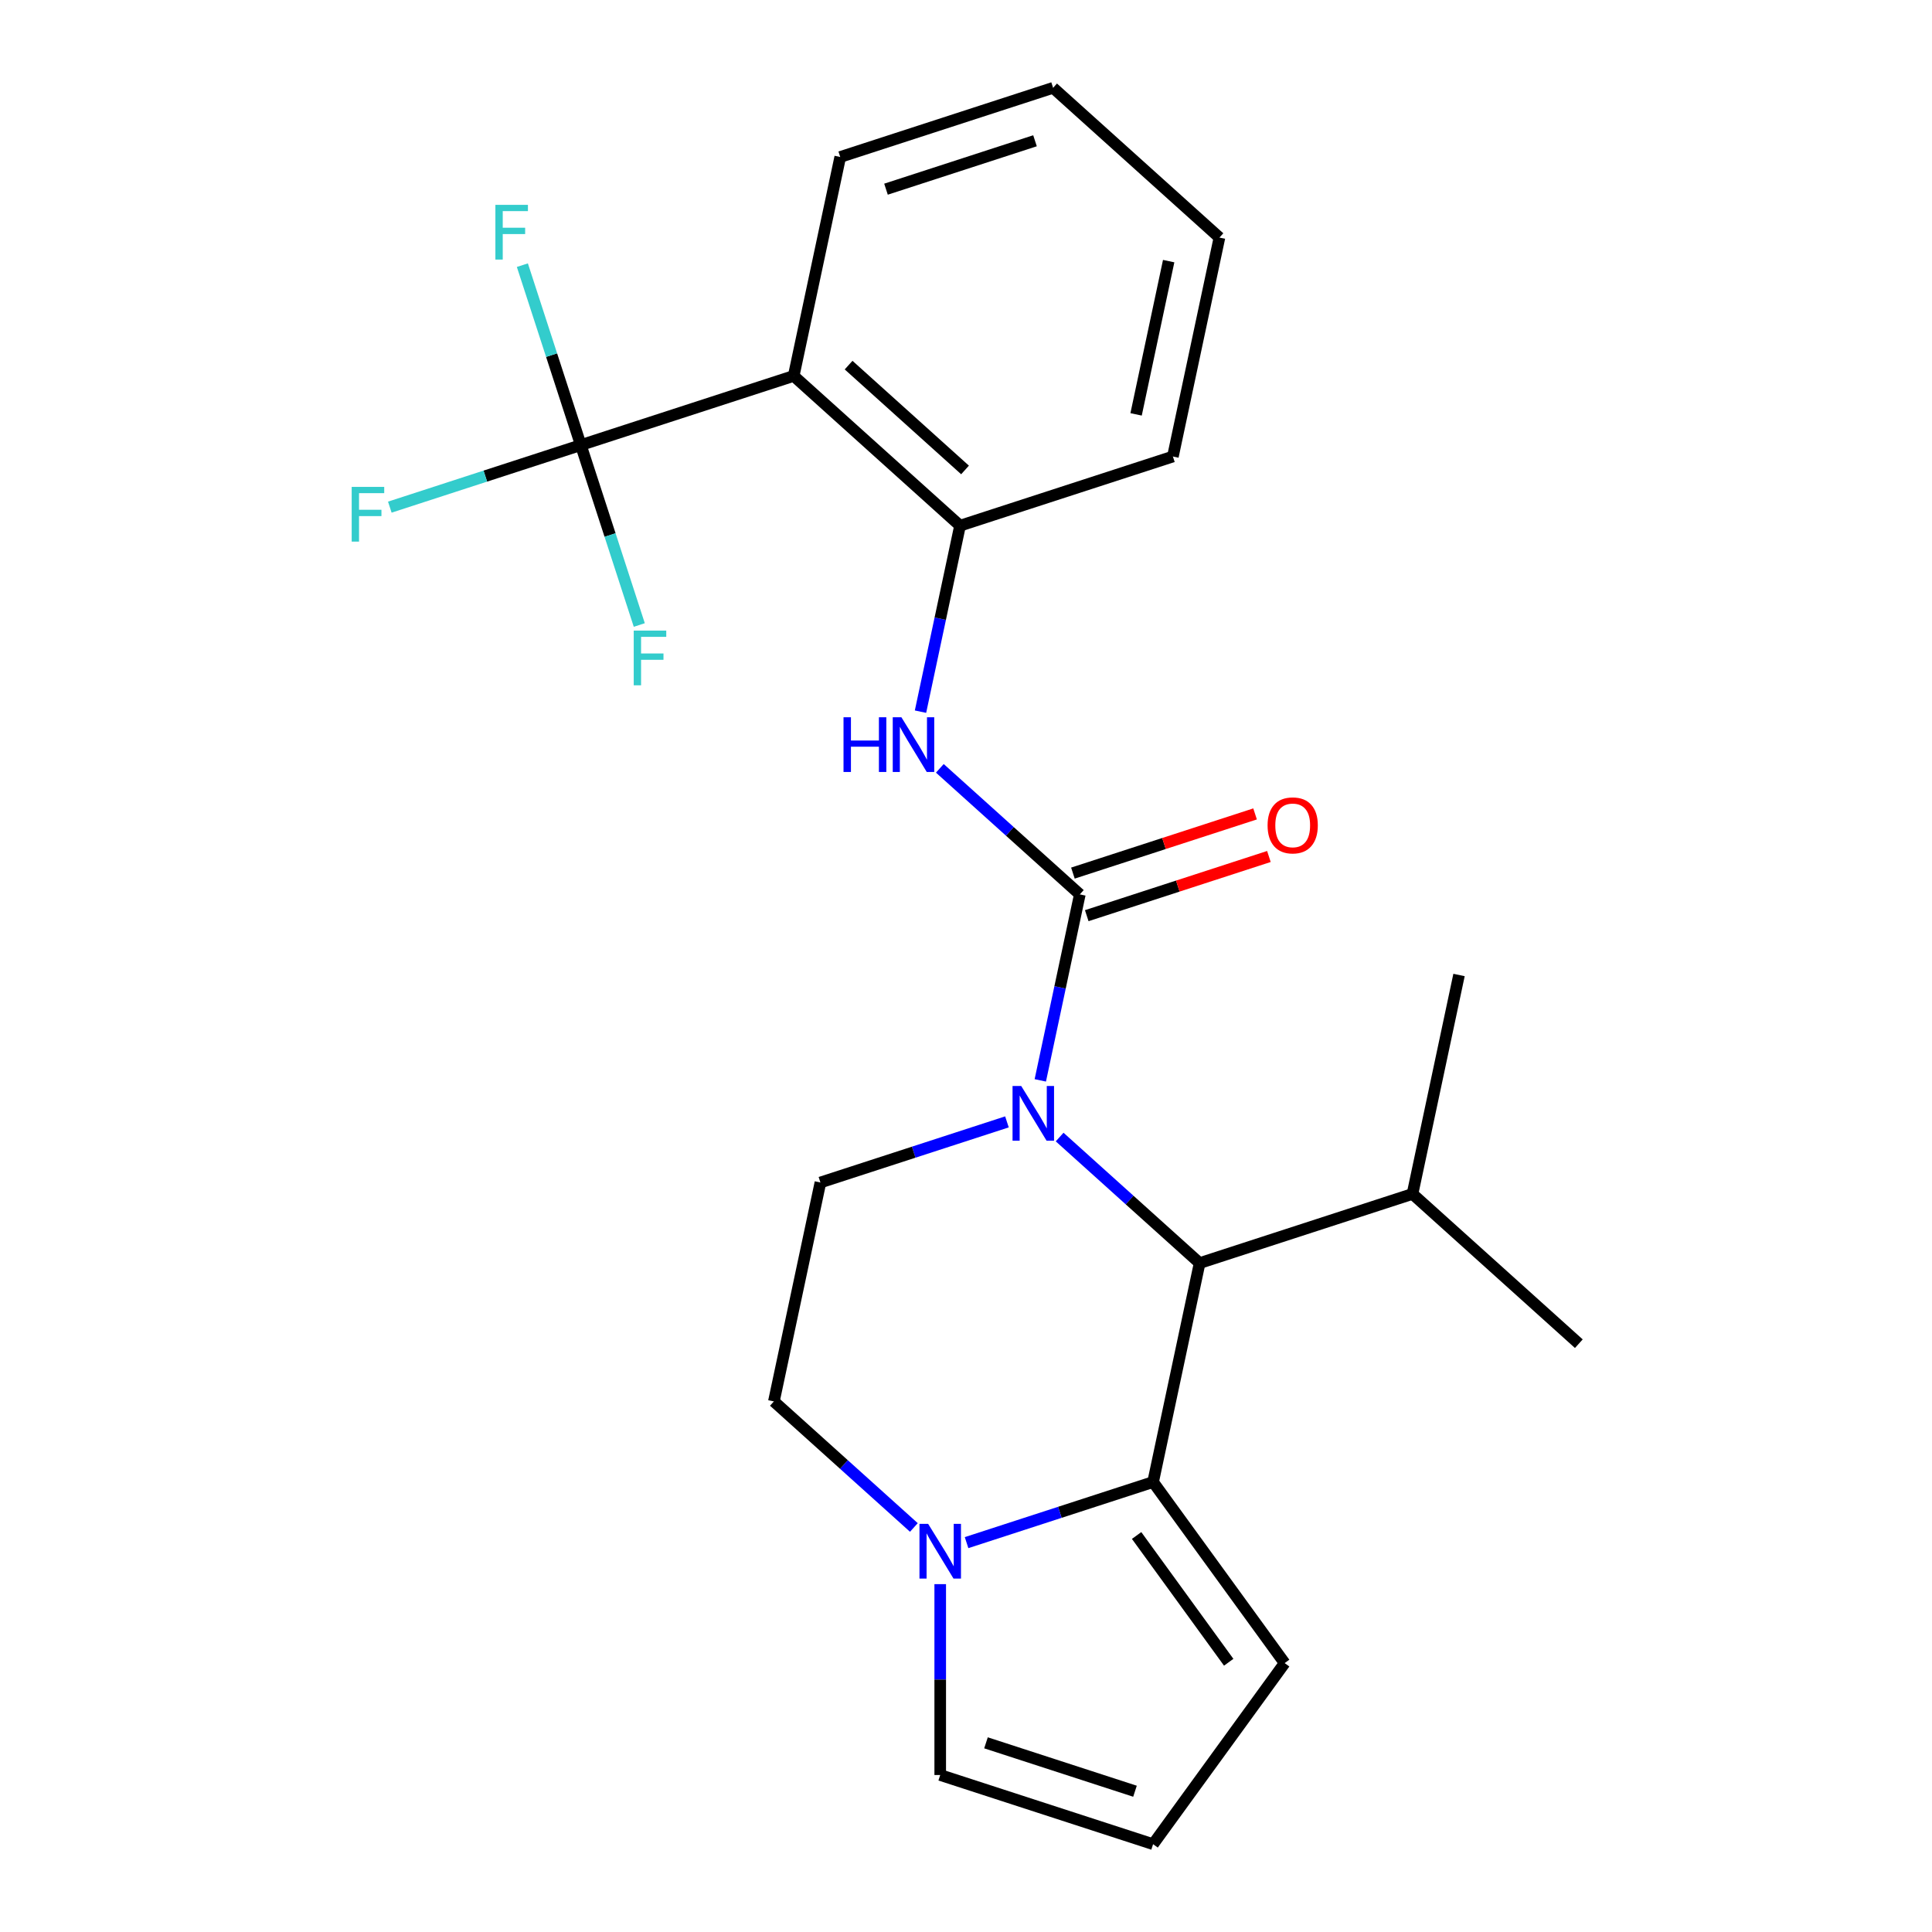 <?xml version='1.0' encoding='iso-8859-1'?>
<svg version='1.1' baseProfile='full'
              xmlns='http://www.w3.org/2000/svg'
                      xmlns:rdkit='http://www.rdkit.org/xml'
                      xmlns:xlink='http://www.w3.org/1999/xlink'
                  xml:space='preserve'
width='1000px' height='1000px' viewBox='0 0 1000 1000'>
<!-- END OF HEADER -->
<rect style='opacity:1.0;fill:#FFFFFF;stroke:none' width='1000' height='1000' x='0' y='0'> </rect>
<path class='bond-0' d='M 538.456,559.198 L 548.687,511.066' style='fill:none;fill-rule:evenodd;stroke:#0000FF;stroke-width:6px;stroke-linecap:butt;stroke-linejoin:miter;stroke-opacity:1' />
<path class='bond-0' d='M 548.687,511.066 L 558.918,462.934' style='fill:none;fill-rule:evenodd;stroke:#000000;stroke-width:6px;stroke-linecap:butt;stroke-linejoin:miter;stroke-opacity:1' />
<path class='bond-2' d='M 548.467,588.532 L 584.696,621.153' style='fill:none;fill-rule:evenodd;stroke:#0000FF;stroke-width:6px;stroke-linecap:butt;stroke-linejoin:miter;stroke-opacity:1' />
<path class='bond-2' d='M 584.696,621.153 L 620.926,653.774' style='fill:none;fill-rule:evenodd;stroke:#000000;stroke-width:6px;stroke-linecap:butt;stroke-linejoin:miter;stroke-opacity:1' />
<path class='bond-8' d='M 521.195,580.685 L 472.922,596.369' style='fill:none;fill-rule:evenodd;stroke:#0000FF;stroke-width:6px;stroke-linecap:butt;stroke-linejoin:miter;stroke-opacity:1' />
<path class='bond-8' d='M 472.922,596.369 L 424.65,612.054' style='fill:none;fill-rule:evenodd;stroke:#000000;stroke-width:6px;stroke-linecap:butt;stroke-linejoin:miter;stroke-opacity:1' />
<path class='bond-6' d='M 558.918,462.934 L 522.689,430.313' style='fill:none;fill-rule:evenodd;stroke:#000000;stroke-width:6px;stroke-linecap:butt;stroke-linejoin:miter;stroke-opacity:1' />
<path class='bond-6' d='M 522.689,430.313 L 486.46,397.692' style='fill:none;fill-rule:evenodd;stroke:#0000FF;stroke-width:6px;stroke-linecap:butt;stroke-linejoin:miter;stroke-opacity:1' />
<path class='bond-10' d='M 562.498,473.952 L 609.641,458.635' style='fill:none;fill-rule:evenodd;stroke:#000000;stroke-width:6px;stroke-linecap:butt;stroke-linejoin:miter;stroke-opacity:1' />
<path class='bond-10' d='M 609.641,458.635 L 656.783,443.317' style='fill:none;fill-rule:evenodd;stroke:#FF0000;stroke-width:6px;stroke-linecap:butt;stroke-linejoin:miter;stroke-opacity:1' />
<path class='bond-10' d='M 555.338,451.916 L 602.48,436.598' style='fill:none;fill-rule:evenodd;stroke:#000000;stroke-width:6px;stroke-linecap:butt;stroke-linejoin:miter;stroke-opacity:1' />
<path class='bond-10' d='M 602.48,436.598 L 649.623,421.281' style='fill:none;fill-rule:evenodd;stroke:#FF0000;stroke-width:6px;stroke-linecap:butt;stroke-linejoin:miter;stroke-opacity:1' />
<path class='bond-1' d='M 596.839,767.094 L 620.926,653.774' style='fill:none;fill-rule:evenodd;stroke:#000000;stroke-width:6px;stroke-linecap:butt;stroke-linejoin:miter;stroke-opacity:1' />
<path class='bond-9' d='M 596.839,767.094 L 664.934,860.82' style='fill:none;fill-rule:evenodd;stroke:#000000;stroke-width:6px;stroke-linecap:butt;stroke-linejoin:miter;stroke-opacity:1' />
<path class='bond-9' d='M 588.308,794.772 L 635.975,860.38' style='fill:none;fill-rule:evenodd;stroke:#000000;stroke-width:6px;stroke-linecap:butt;stroke-linejoin:miter;stroke-opacity:1' />
<path class='bond-24' d='M 596.839,767.094 L 548.566,782.778' style='fill:none;fill-rule:evenodd;stroke:#000000;stroke-width:6px;stroke-linecap:butt;stroke-linejoin:miter;stroke-opacity:1' />
<path class='bond-24' d='M 548.566,782.778 L 500.294,798.463' style='fill:none;fill-rule:evenodd;stroke:#0000FF;stroke-width:6px;stroke-linecap:butt;stroke-linejoin:miter;stroke-opacity:1' />
<path class='bond-17' d='M 620.926,653.774 L 731.107,617.974' style='fill:none;fill-rule:evenodd;stroke:#000000;stroke-width:6px;stroke-linecap:butt;stroke-linejoin:miter;stroke-opacity:1' />
<path class='bond-3' d='M 300.635,230.375 L 410.816,194.575' style='fill:none;fill-rule:evenodd;stroke:#000000;stroke-width:6px;stroke-linecap:butt;stroke-linejoin:miter;stroke-opacity:1' />
<path class='bond-14' d='M 300.635,230.375 L 251.202,246.436' style='fill:none;fill-rule:evenodd;stroke:#000000;stroke-width:6px;stroke-linecap:butt;stroke-linejoin:miter;stroke-opacity:1' />
<path class='bond-14' d='M 251.202,246.436 L 201.769,262.498' style='fill:none;fill-rule:evenodd;stroke:#33CCCC;stroke-width:6px;stroke-linecap:butt;stroke-linejoin:miter;stroke-opacity:1' />
<path class='bond-15' d='M 300.635,230.375 L 285.505,183.812' style='fill:none;fill-rule:evenodd;stroke:#000000;stroke-width:6px;stroke-linecap:butt;stroke-linejoin:miter;stroke-opacity:1' />
<path class='bond-15' d='M 285.505,183.812 L 270.376,137.25' style='fill:none;fill-rule:evenodd;stroke:#33CCCC;stroke-width:6px;stroke-linecap:butt;stroke-linejoin:miter;stroke-opacity:1' />
<path class='bond-16' d='M 300.635,230.375 L 315.764,276.937' style='fill:none;fill-rule:evenodd;stroke:#000000;stroke-width:6px;stroke-linecap:butt;stroke-linejoin:miter;stroke-opacity:1' />
<path class='bond-16' d='M 315.764,276.937 L 330.893,323.5' style='fill:none;fill-rule:evenodd;stroke:#33CCCC;stroke-width:6px;stroke-linecap:butt;stroke-linejoin:miter;stroke-opacity:1' />
<path class='bond-4' d='M 410.816,194.575 L 496.91,272.094' style='fill:none;fill-rule:evenodd;stroke:#000000;stroke-width:6px;stroke-linecap:butt;stroke-linejoin:miter;stroke-opacity:1' />
<path class='bond-4' d='M 439.234,188.984 L 499.5,243.247' style='fill:none;fill-rule:evenodd;stroke:#000000;stroke-width:6px;stroke-linecap:butt;stroke-linejoin:miter;stroke-opacity:1' />
<path class='bond-18' d='M 410.816,194.575 L 434.903,81.255' style='fill:none;fill-rule:evenodd;stroke:#000000;stroke-width:6px;stroke-linecap:butt;stroke-linejoin:miter;stroke-opacity:1' />
<path class='bond-5' d='M 473.021,790.616 L 436.792,757.995' style='fill:none;fill-rule:evenodd;stroke:#0000FF;stroke-width:6px;stroke-linecap:butt;stroke-linejoin:miter;stroke-opacity:1' />
<path class='bond-5' d='M 436.792,757.995 L 400.563,725.374' style='fill:none;fill-rule:evenodd;stroke:#000000;stroke-width:6px;stroke-linecap:butt;stroke-linejoin:miter;stroke-opacity:1' />
<path class='bond-11' d='M 486.657,819.95 L 486.657,869.348' style='fill:none;fill-rule:evenodd;stroke:#0000FF;stroke-width:6px;stroke-linecap:butt;stroke-linejoin:miter;stroke-opacity:1' />
<path class='bond-11' d='M 486.657,869.348 L 486.657,918.745' style='fill:none;fill-rule:evenodd;stroke:#000000;stroke-width:6px;stroke-linecap:butt;stroke-linejoin:miter;stroke-opacity:1' />
<path class='bond-7' d='M 476.449,368.358 L 486.68,320.226' style='fill:none;fill-rule:evenodd;stroke:#0000FF;stroke-width:6px;stroke-linecap:butt;stroke-linejoin:miter;stroke-opacity:1' />
<path class='bond-7' d='M 486.68,320.226 L 496.91,272.094' style='fill:none;fill-rule:evenodd;stroke:#000000;stroke-width:6px;stroke-linecap:butt;stroke-linejoin:miter;stroke-opacity:1' />
<path class='bond-19' d='M 496.91,272.094 L 607.092,236.294' style='fill:none;fill-rule:evenodd;stroke:#000000;stroke-width:6px;stroke-linecap:butt;stroke-linejoin:miter;stroke-opacity:1' />
<path class='bond-12' d='M 424.65,612.054 L 400.563,725.374' style='fill:none;fill-rule:evenodd;stroke:#000000;stroke-width:6px;stroke-linecap:butt;stroke-linejoin:miter;stroke-opacity:1' />
<path class='bond-13' d='M 664.934,860.82 L 596.839,954.545' style='fill:none;fill-rule:evenodd;stroke:#000000;stroke-width:6px;stroke-linecap:butt;stroke-linejoin:miter;stroke-opacity:1' />
<path class='bond-25' d='M 486.657,918.745 L 596.839,954.545' style='fill:none;fill-rule:evenodd;stroke:#000000;stroke-width:6px;stroke-linecap:butt;stroke-linejoin:miter;stroke-opacity:1' />
<path class='bond-25' d='M 510.345,902.079 L 587.471,927.139' style='fill:none;fill-rule:evenodd;stroke:#000000;stroke-width:6px;stroke-linecap:butt;stroke-linejoin:miter;stroke-opacity:1' />
<path class='bond-20' d='M 731.107,617.974 L 755.194,504.654' style='fill:none;fill-rule:evenodd;stroke:#000000;stroke-width:6px;stroke-linecap:butt;stroke-linejoin:miter;stroke-opacity:1' />
<path class='bond-21' d='M 731.107,617.974 L 817.201,695.494' style='fill:none;fill-rule:evenodd;stroke:#000000;stroke-width:6px;stroke-linecap:butt;stroke-linejoin:miter;stroke-opacity:1' />
<path class='bond-26' d='M 434.903,81.255 L 545.084,45.455' style='fill:none;fill-rule:evenodd;stroke:#000000;stroke-width:6px;stroke-linecap:butt;stroke-linejoin:miter;stroke-opacity:1' />
<path class='bond-26' d='M 458.59,97.921 L 535.717,72.861' style='fill:none;fill-rule:evenodd;stroke:#000000;stroke-width:6px;stroke-linecap:butt;stroke-linejoin:miter;stroke-opacity:1' />
<path class='bond-23' d='M 607.092,236.294 L 631.179,122.974' style='fill:none;fill-rule:evenodd;stroke:#000000;stroke-width:6px;stroke-linecap:butt;stroke-linejoin:miter;stroke-opacity:1' />
<path class='bond-23' d='M 588.041,214.479 L 604.902,135.155' style='fill:none;fill-rule:evenodd;stroke:#000000;stroke-width:6px;stroke-linecap:butt;stroke-linejoin:miter;stroke-opacity:1' />
<path class='bond-22' d='M 545.084,45.455 L 631.179,122.974' style='fill:none;fill-rule:evenodd;stroke:#000000;stroke-width:6px;stroke-linecap:butt;stroke-linejoin:miter;stroke-opacity:1' />
<path  class='atom-0' d='M 528.571 562.094
L 537.851 577.094
Q 538.771 578.574, 540.251 581.254
Q 541.731 583.934, 541.811 584.094
L 541.811 562.094
L 545.571 562.094
L 545.571 590.414
L 541.691 590.414
L 531.731 574.014
Q 530.571 572.094, 529.331 569.894
Q 528.131 567.694, 527.771 567.014
L 527.771 590.414
L 524.091 590.414
L 524.091 562.094
L 528.571 562.094
' fill='#0000FF'/>
<path  class='atom-6' d='M 480.397 788.734
L 489.677 803.734
Q 490.597 805.214, 492.077 807.894
Q 493.557 810.574, 493.637 810.734
L 493.637 788.734
L 497.397 788.734
L 497.397 817.054
L 493.517 817.054
L 483.557 800.654
Q 482.397 798.734, 481.157 796.534
Q 479.957 794.334, 479.597 793.654
L 479.597 817.054
L 475.917 817.054
L 475.917 788.734
L 480.397 788.734
' fill='#0000FF'/>
<path  class='atom-7' d='M 436.603 371.254
L 440.443 371.254
L 440.443 383.294
L 454.923 383.294
L 454.923 371.254
L 458.763 371.254
L 458.763 399.574
L 454.923 399.574
L 454.923 386.494
L 440.443 386.494
L 440.443 399.574
L 436.603 399.574
L 436.603 371.254
' fill='#0000FF'/>
<path  class='atom-7' d='M 466.563 371.254
L 475.843 386.254
Q 476.763 387.734, 478.243 390.414
Q 479.723 393.094, 479.803 393.254
L 479.803 371.254
L 483.563 371.254
L 483.563 399.574
L 479.683 399.574
L 469.723 383.174
Q 468.563 381.254, 467.323 379.054
Q 466.123 376.854, 465.763 376.174
L 465.763 399.574
L 462.083 399.574
L 462.083 371.254
L 466.563 371.254
' fill='#0000FF'/>
<path  class='atom-11' d='M 656.099 427.214
Q 656.099 420.414, 659.459 416.614
Q 662.819 412.814, 669.099 412.814
Q 675.379 412.814, 678.739 416.614
Q 682.099 420.414, 682.099 427.214
Q 682.099 434.094, 678.699 438.014
Q 675.299 441.894, 669.099 441.894
Q 662.859 441.894, 659.459 438.014
Q 656.099 434.134, 656.099 427.214
M 669.099 438.694
Q 673.419 438.694, 675.739 435.814
Q 678.099 432.894, 678.099 427.214
Q 678.099 421.654, 675.739 418.854
Q 673.419 416.014, 669.099 416.014
Q 664.779 416.014, 662.419 418.814
Q 660.099 421.614, 660.099 427.214
Q 660.099 432.934, 662.419 435.814
Q 664.779 438.694, 669.099 438.694
' fill='#FF0000'/>
<path  class='atom-15' d='M 182.033 252.015
L 198.873 252.015
L 198.873 255.255
L 185.833 255.255
L 185.833 263.855
L 197.433 263.855
L 197.433 267.135
L 185.833 267.135
L 185.833 280.335
L 182.033 280.335
L 182.033 252.015
' fill='#33CCCC'/>
<path  class='atom-16' d='M 256.414 106.033
L 273.254 106.033
L 273.254 109.273
L 260.214 109.273
L 260.214 117.873
L 271.814 117.873
L 271.814 121.153
L 260.214 121.153
L 260.214 134.353
L 256.414 134.353
L 256.414 106.033
' fill='#33CCCC'/>
<path  class='atom-17' d='M 328.015 326.396
L 344.855 326.396
L 344.855 329.636
L 331.815 329.636
L 331.815 338.236
L 343.415 338.236
L 343.415 341.516
L 331.815 341.516
L 331.815 354.716
L 328.015 354.716
L 328.015 326.396
' fill='#33CCCC'/>
</svg>
